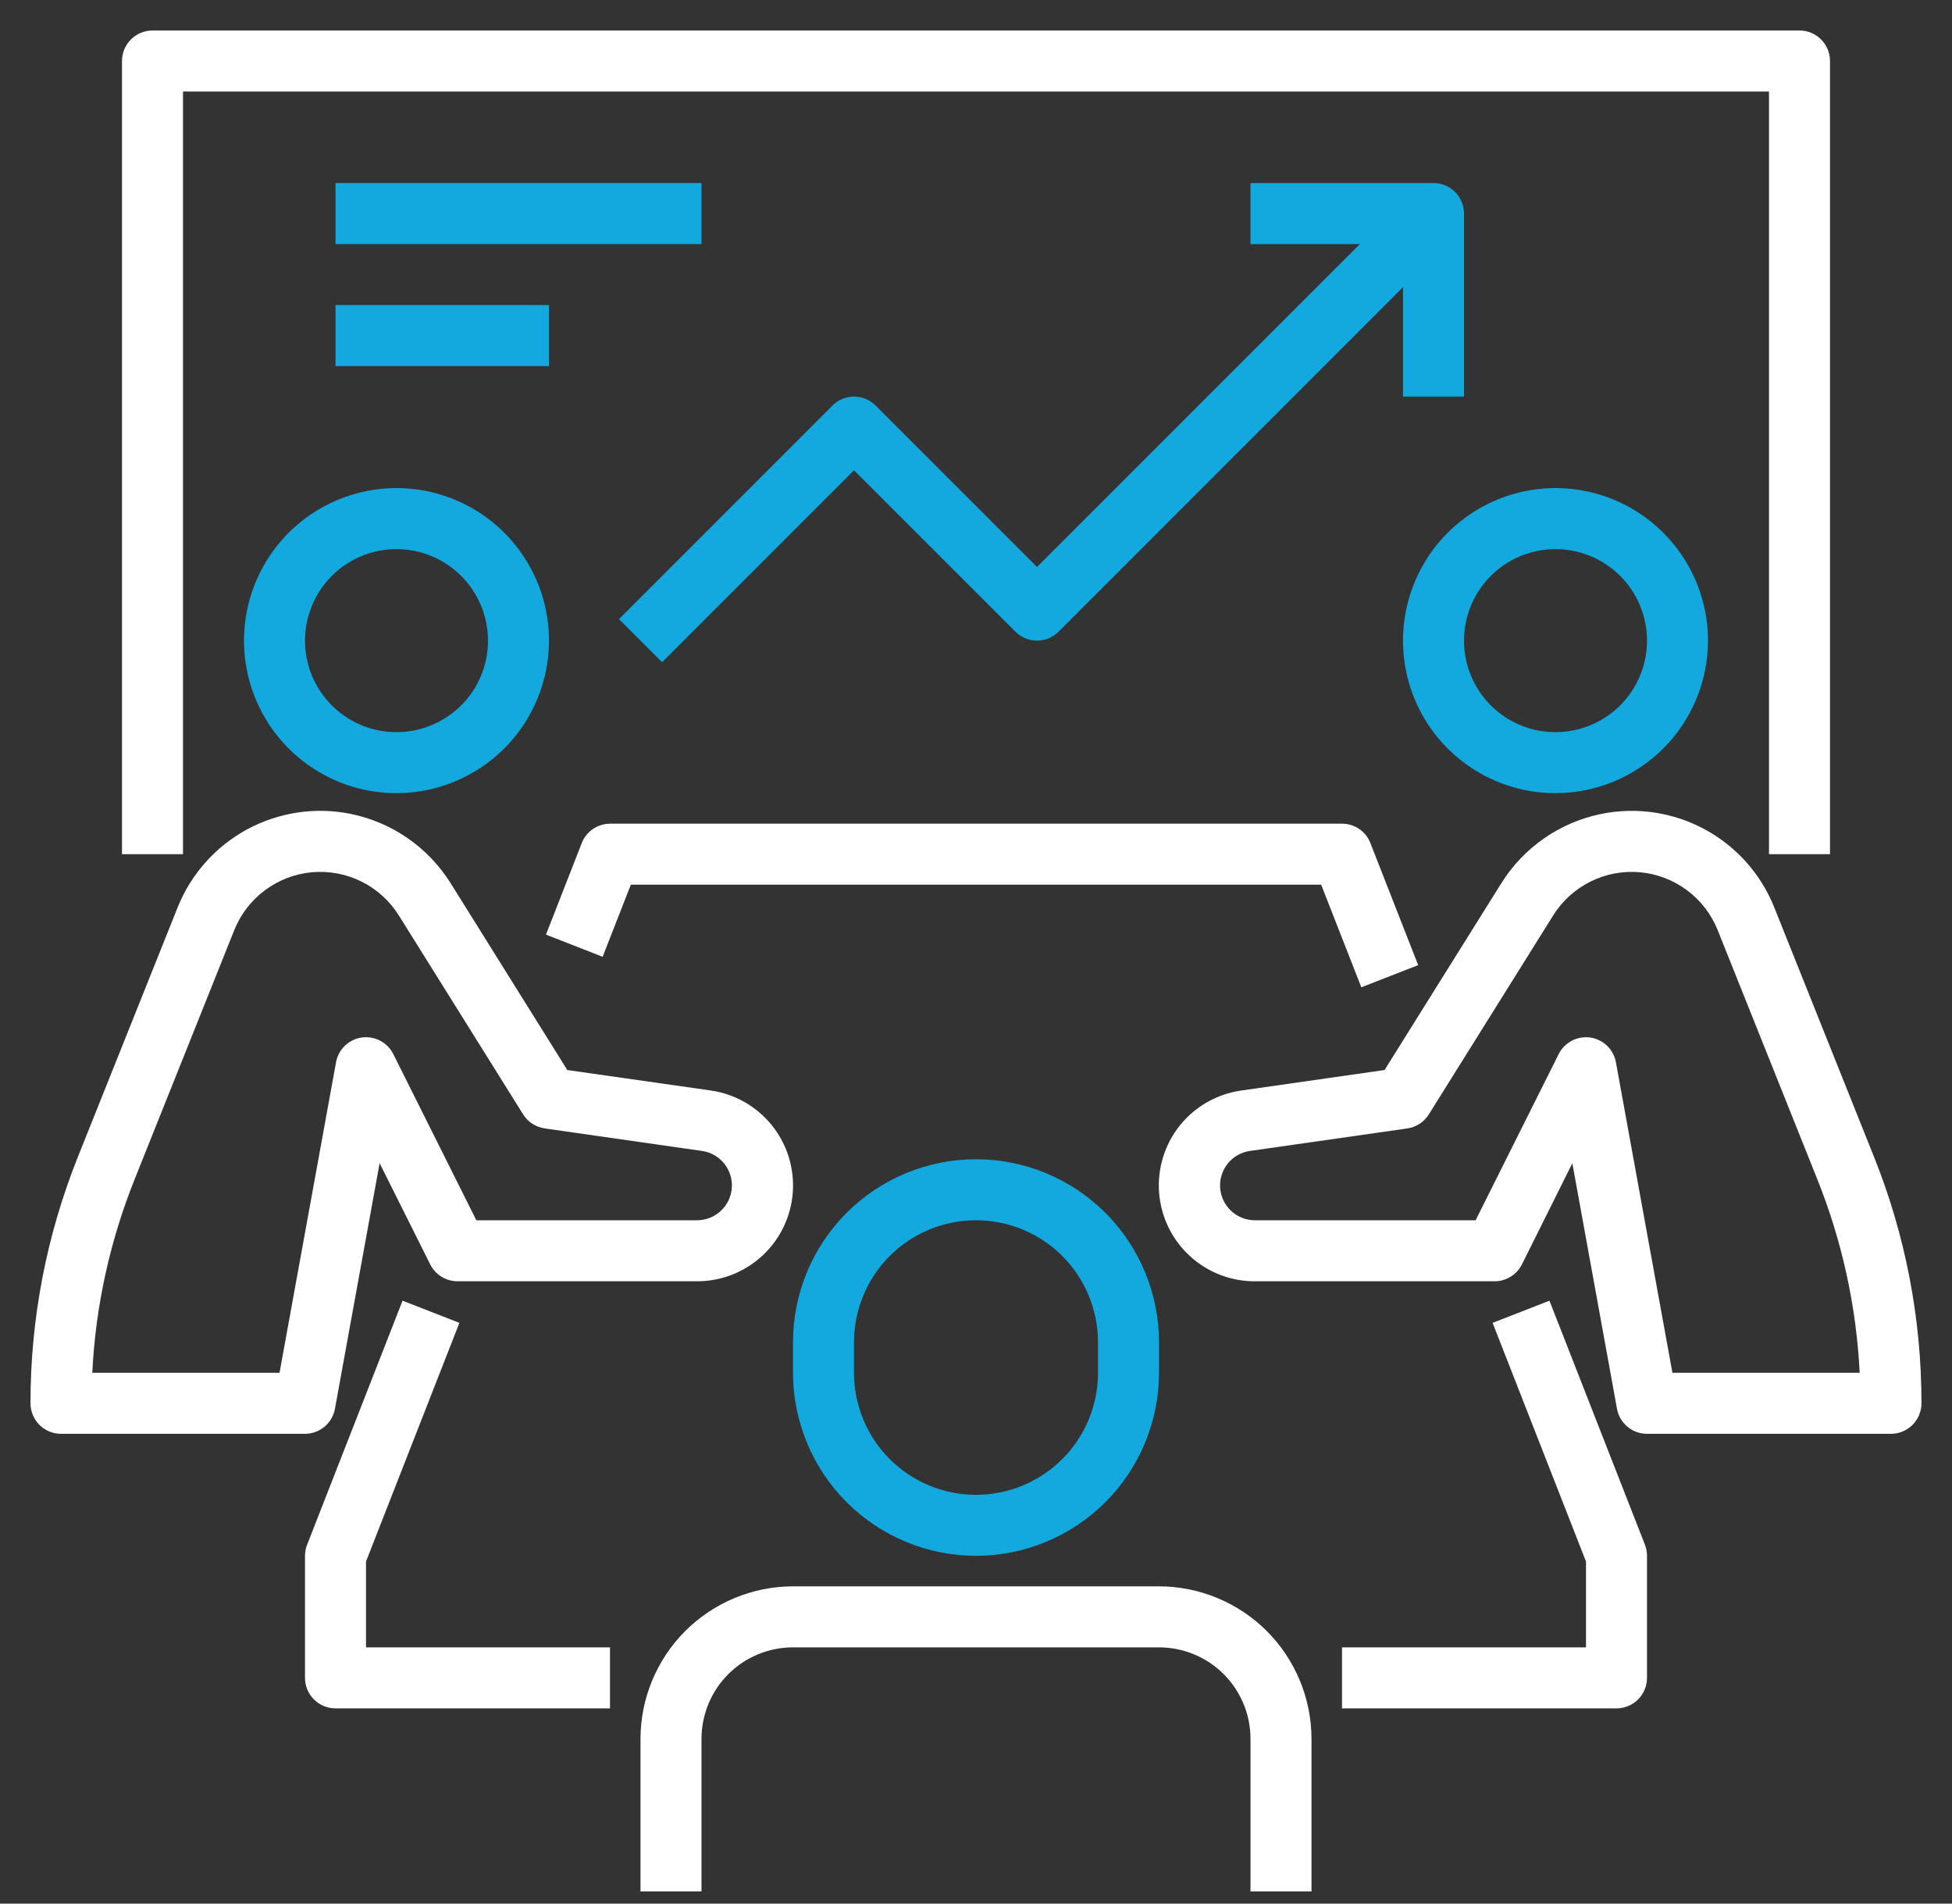 <?xml version="1.0" encoding="UTF-8"?>
<svg xmlns="http://www.w3.org/2000/svg" width="40" height="39" viewBox="0 0 40 39" fill="none">
  <rect x="0" y="0" width="40" height="39" fill="#333333" stroke="none"/>
  <path d="M8.125 16.25C7.507 16.25 6.903 16.067 6.389 15.723C5.875 15.38 5.474 14.892 5.238 14.321C5.001 13.75 4.939 13.121 5.06 12.515C5.181 11.909 5.478 11.352 5.915 10.915C6.352 10.478 6.909 10.181 7.515 10.06C8.122 9.939 8.75 10.001 9.321 10.238C9.892 10.474 10.38 10.875 10.723 11.389C11.067 11.903 11.25 12.507 11.25 13.125C11.249 13.954 10.919 14.748 10.334 15.334C9.748 15.919 8.954 16.249 8.125 16.25ZM8.125 11.25C7.754 11.25 7.392 11.36 7.083 11.566C6.775 11.772 6.535 12.065 6.393 12.408C6.251 12.75 6.214 13.127 6.286 13.491C6.358 13.854 6.537 14.189 6.799 14.451C7.061 14.713 7.395 14.892 7.759 14.964C8.123 15.036 8.5 14.999 8.843 14.857C9.185 14.715 9.478 14.475 9.684 14.167C9.89 13.858 10 13.496 10 13.125C10 12.628 9.802 12.151 9.451 11.799C9.099 11.447 8.622 11.25 8.125 11.25Z" fill="#13A8DE"></path>
  <path d="M6.25 29.375H1.25C1.084 29.375 0.925 29.309 0.808 29.192C0.691 29.074 0.625 28.915 0.625 28.75C0.623 27.018 0.954 25.303 1.598 23.697L3.64 18.591C3.913 17.908 4.417 17.343 5.063 16.992C5.71 16.642 6.459 16.529 7.18 16.673C7.6 16.758 7.999 16.927 8.352 17.171C8.705 17.415 9.004 17.728 9.232 18.091L11.625 21.922L14.562 22.341C15.055 22.411 15.502 22.665 15.815 23.052C16.127 23.438 16.281 23.929 16.246 24.425C16.211 24.921 15.989 25.385 15.625 25.723C15.261 26.062 14.783 26.25 14.286 26.25H9.375C9.259 26.25 9.145 26.217 9.046 26.156C8.947 26.095 8.868 26.008 8.816 25.904L7.779 23.831L6.864 28.861C6.838 29.005 6.762 29.136 6.65 29.229C6.538 29.323 6.396 29.375 6.25 29.375ZM1.891 28.125H5.728L6.886 21.763C6.909 21.634 6.973 21.515 7.067 21.425C7.162 21.334 7.282 21.275 7.412 21.256C7.542 21.238 7.674 21.261 7.79 21.321C7.907 21.382 8.001 21.478 8.059 21.595L9.761 25H14.286C14.466 24.999 14.639 24.931 14.771 24.808C14.903 24.685 14.983 24.517 14.996 24.337C15.009 24.157 14.954 23.979 14.841 23.839C14.728 23.698 14.566 23.606 14.387 23.58L11.161 23.118C11.071 23.105 10.985 23.073 10.909 23.023C10.833 22.974 10.768 22.908 10.72 22.831L8.172 18.754C7.986 18.457 7.722 18.217 7.408 18.061C7.094 17.905 6.743 17.839 6.394 17.87C6.045 17.901 5.711 18.029 5.43 18.238C5.149 18.447 4.931 18.73 4.801 19.055L2.759 24.16C2.252 25.424 1.958 26.764 1.891 28.125Z" fill="white"></path>
  <path d="M31.875 16.25C31.257 16.25 30.653 16.067 30.139 15.723C29.625 15.38 29.224 14.892 28.988 14.321C28.751 13.75 28.689 13.121 28.81 12.515C28.931 11.909 29.228 11.352 29.665 10.915C30.102 10.478 30.659 10.181 31.265 10.06C31.872 9.939 32.5 10.001 33.071 10.238C33.642 10.474 34.13 10.875 34.473 11.389C34.817 11.903 35 12.507 35 13.125C34.999 13.954 34.669 14.748 34.084 15.334C33.498 15.919 32.703 16.249 31.875 16.25ZM31.875 11.25C31.504 11.25 31.142 11.36 30.833 11.566C30.525 11.772 30.285 12.065 30.143 12.408C30.001 12.75 29.964 13.127 30.036 13.491C30.108 13.854 30.287 14.189 30.549 14.451C30.811 14.713 31.145 14.892 31.509 14.964C31.873 15.036 32.25 14.999 32.593 14.857C32.935 14.715 33.228 14.475 33.434 14.167C33.64 13.858 33.75 13.496 33.75 13.125C33.75 12.628 33.553 12.151 33.201 11.799C32.849 11.447 32.372 11.25 31.875 11.25Z" fill="#13A8DE"></path>
  <path d="M38.749 29.375H33.749C33.603 29.375 33.461 29.323 33.349 29.23C33.237 29.136 33.161 29.006 33.135 28.862L32.22 23.832L31.187 25.904C31.134 26.009 31.054 26.096 30.955 26.157C30.855 26.218 30.741 26.251 30.624 26.25H25.713C25.216 26.251 24.737 26.063 24.373 25.724C24.009 25.386 23.787 24.922 23.751 24.426C23.716 23.93 23.87 23.439 24.182 23.052C24.495 22.665 24.942 22.412 25.435 22.342L28.372 21.922L30.767 18.092C30.994 17.729 31.294 17.415 31.647 17.172C31.999 16.928 32.398 16.758 32.818 16.674C33.54 16.529 34.289 16.642 34.935 16.992C35.582 17.342 36.086 17.908 36.358 18.591L38.4 23.697C39.045 25.303 39.376 27.019 39.374 28.75C39.374 28.916 39.308 29.075 39.191 29.192C39.074 29.309 38.915 29.375 38.749 29.375ZM34.271 28.125H38.108C38.041 26.765 37.747 25.425 37.24 24.16L35.198 19.055C35.068 18.73 34.85 18.447 34.569 18.238C34.288 18.029 33.954 17.901 33.605 17.87C33.256 17.839 32.905 17.905 32.592 18.061C32.278 18.217 32.014 18.457 31.828 18.754L29.279 22.831C29.231 22.908 29.166 22.974 29.09 23.024C29.014 23.073 28.928 23.106 28.838 23.119L25.612 23.58C25.433 23.606 25.271 23.698 25.158 23.839C25.046 23.98 24.99 24.157 25.003 24.337C25.016 24.517 25.096 24.685 25.228 24.808C25.36 24.931 25.533 25 25.713 25H30.238L31.94 21.596C31.998 21.478 32.093 21.383 32.209 21.322C32.325 21.261 32.457 21.238 32.587 21.256C32.717 21.275 32.837 21.334 32.932 21.425C33.026 21.516 33.09 21.634 33.113 21.763L34.271 28.125Z" fill="white"></path>
  <path d="M27.896 20.227L27.073 18.125H12.927L12.349 19.602L11.188 19.148L11.921 17.273C11.966 17.156 12.046 17.055 12.149 16.985C12.252 16.914 12.375 16.876 12.5 16.875H27.5C27.626 16.875 27.749 16.913 27.853 16.984C27.957 17.055 28.037 17.155 28.082 17.273L29.061 19.773L27.896 20.227Z" fill="white"></path>
  <path d="M20 31.875C19.006 31.874 18.052 31.479 17.349 30.776C16.646 30.073 16.251 29.119 16.25 28.125V27.5C16.25 26.505 16.645 25.552 17.348 24.848C18.052 24.145 19.005 23.75 20 23.75C20.995 23.75 21.948 24.145 22.652 24.848C23.355 25.552 23.75 26.505 23.75 27.5V28.125C23.749 29.119 23.354 30.073 22.651 30.776C21.948 31.479 20.994 31.874 20 31.875ZM20 25C19.337 25 18.701 25.263 18.232 25.732C17.763 26.201 17.5 26.837 17.5 27.5V28.125C17.5 28.788 17.763 29.424 18.232 29.893C18.701 30.362 19.337 30.625 20 30.625C20.663 30.625 21.299 30.362 21.768 29.893C22.237 29.424 22.5 28.788 22.5 28.125V27.5C22.5 26.837 22.237 26.201 21.768 25.732C21.299 25.263 20.663 25 20 25Z" fill="#13A8DE"></path>
  <path d="M26.875 38.75H25.625V35.625C25.625 35.128 25.427 34.651 25.076 34.299C24.724 33.947 24.247 33.75 23.75 33.75H16.25C15.753 33.75 15.276 33.947 14.924 34.299C14.572 34.651 14.375 35.128 14.375 35.625V38.75H13.125V35.625C13.126 34.797 13.456 34.002 14.041 33.416C14.627 32.831 15.421 32.501 16.25 32.5H23.75C24.578 32.501 25.373 32.831 25.959 33.416C26.544 34.002 26.874 34.797 26.875 35.625V38.75Z" fill="white"></path>
  <path d="M33.125 35H27.5V33.75H32.5V31.992L30.586 27.102L31.751 26.648L33.708 31.648C33.736 31.72 33.75 31.797 33.75 31.875V34.375C33.75 34.541 33.684 34.7 33.567 34.817C33.45 34.934 33.291 35 33.125 35Z" fill="white"></path>
  <path d="M12.5 35H6.875C6.709 35 6.55 34.934 6.433 34.817C6.316 34.7 6.25 34.541 6.25 34.375V31.875C6.25 31.797 6.264 31.72 6.293 31.648L8.249 26.648L9.414 27.102L7.5 31.992V33.75H12.5V35Z" fill="white"></path>
  <path d="M37.5 17.5H36.25V1.875H3.75V17.5H2.5V1.25C2.5 1.084 2.566 0.925 2.683 0.808C2.8 0.691 2.959 0.625 3.125 0.625H36.875C37.041 0.625 37.2 0.691 37.317 0.808C37.434 0.925 37.5 1.084 37.5 1.25V17.5Z" fill="white"></path>
  <path d="M13.567 13.567L12.684 12.683L17.059 8.308C17.176 8.191 17.335 8.125 17.5 8.125C17.666 8.125 17.825 8.191 17.942 8.308L21.25 11.616L28.934 3.933L29.817 4.817L21.692 12.942C21.575 13.059 21.416 13.125 21.25 13.125C21.085 13.125 20.926 13.059 20.809 12.942L17.5 9.634L13.567 13.567Z" fill="#13A8DE"></path>
  <path d="M30 8.125H28.75V5H25.625V3.75H29.375C29.541 3.75 29.7 3.816 29.817 3.933C29.934 4.05 30 4.209 30 4.375V8.125Z" fill="#13A8DE"></path>
  <path d="M6.875 3.75H14.375V5H6.875V3.75Z" fill="#13A8DE"></path>
  <path d="M6.875 6.25H11.25V7.5H6.875V6.25Z" fill="#13A8DE"></path>
</svg>
